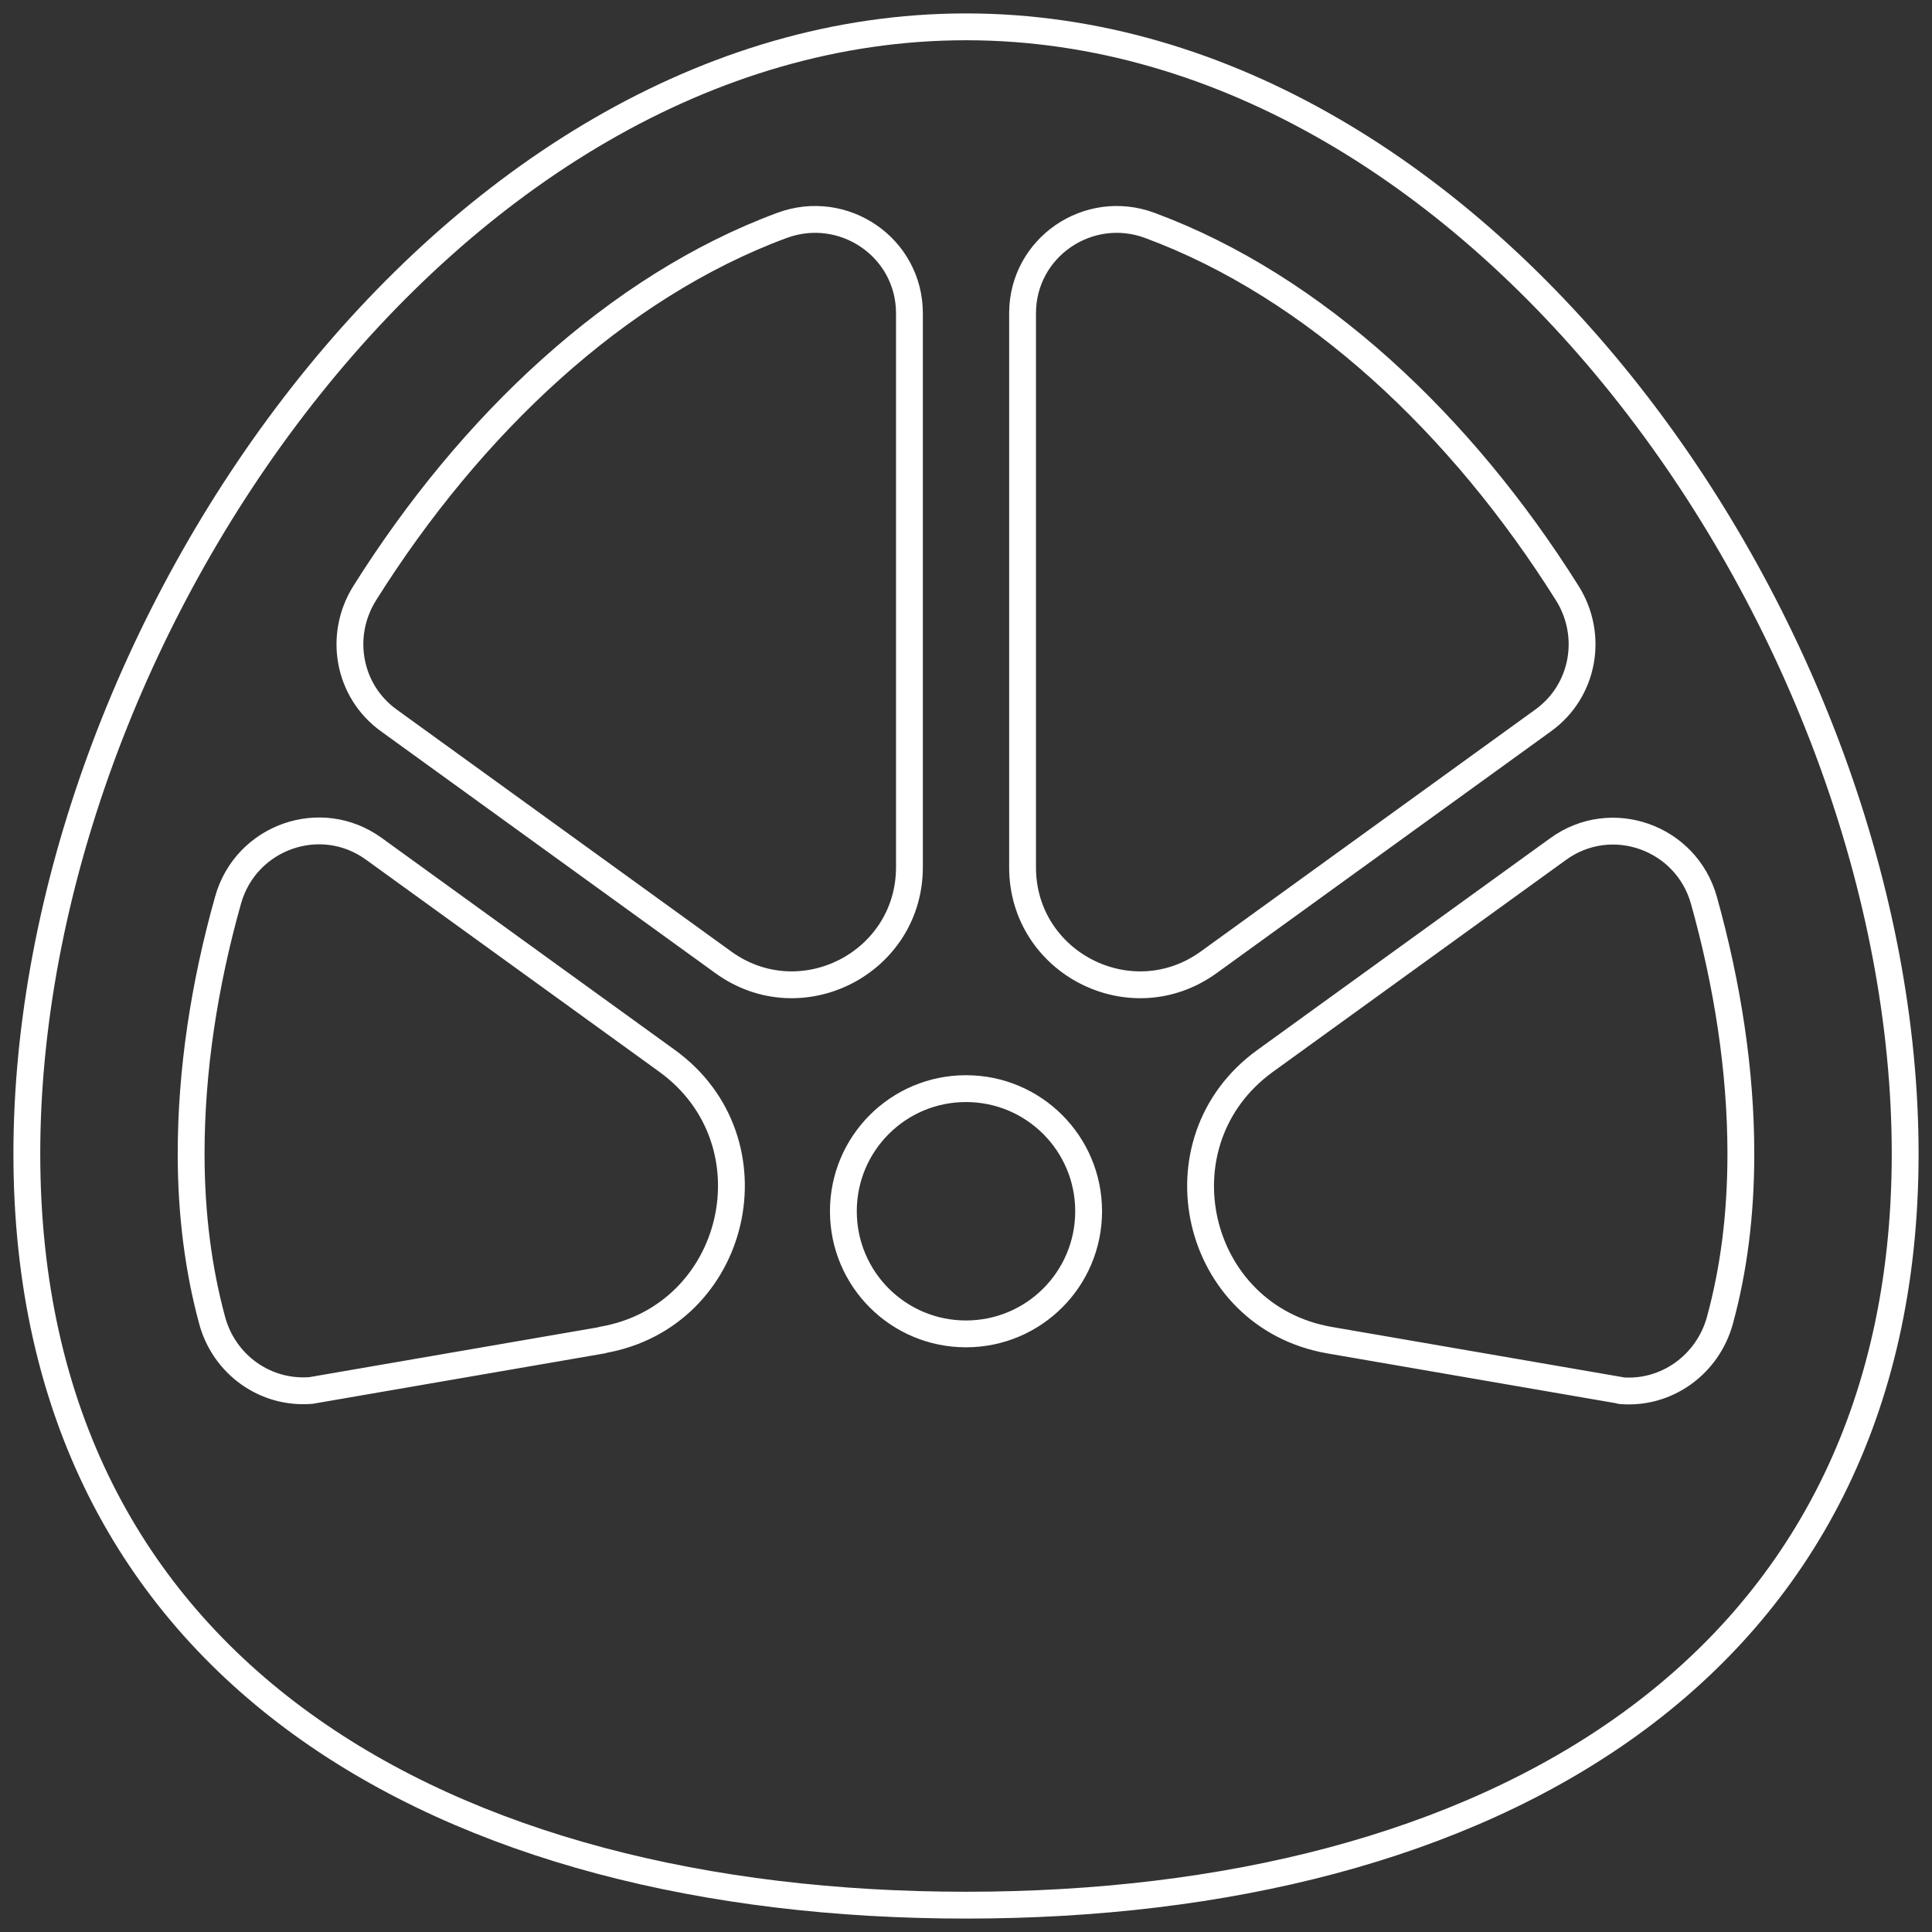 <svg xmlns="http://www.w3.org/2000/svg" fill="none" viewBox="0 0 72 72" height="72" width="72">
<rect x="0" y="0" width="72" height="72" fill="#333333" stroke="none"/>
<path stroke-linejoin="round" stroke-linecap="round" stroke="white" d="M36 1C16.674 1 1 23.674 1 43C1 62.326 16.674 71 36 71C55.326 71 71 62.326 71 43C71 23.674 55.326 1 36 1ZM22.451 49.944L11.597 51.818C9.891 51.963 8.346 50.853 7.903 49.195C7.405 47.353 7.123 45.293 7.123 42.992C7.123 39.918 7.606 36.716 8.499 33.546C9.159 31.189 11.951 30.199 13.93 31.631L24.856 39.532C29.008 42.533 27.503 49.059 22.451 49.936V49.944ZM26.956 35.863L14.485 26.844C12.972 25.749 12.602 23.682 13.592 22.105C17.535 15.829 22.99 10.679 29.137 8.402C31.438 7.549 33.892 9.223 33.892 11.677V32.315C33.892 35.887 29.845 37.955 26.956 35.863ZM36 49.71C33.474 49.71 31.43 47.667 31.43 45.14C31.43 42.614 33.474 40.57 36 40.57C38.526 40.57 40.57 42.614 40.57 45.14C40.57 47.667 38.526 49.71 36 49.71ZM38.108 32.323V11.677C38.108 9.223 40.562 7.549 42.855 8.402C49.002 10.679 54.465 15.829 58.408 22.105C59.398 23.682 59.028 25.749 57.515 26.844L45.044 35.863C42.147 37.955 38.108 35.887 38.108 32.323ZM60.403 51.818L49.549 49.944C44.497 49.067 42.992 42.549 47.144 39.54L58.07 31.639C60.049 30.207 62.841 31.197 63.501 33.554C64.386 36.724 64.877 39.926 64.877 43C64.877 45.301 64.603 47.353 64.097 49.203C63.646 50.853 62.109 51.971 60.403 51.826V51.818Z"></path>
</svg>
